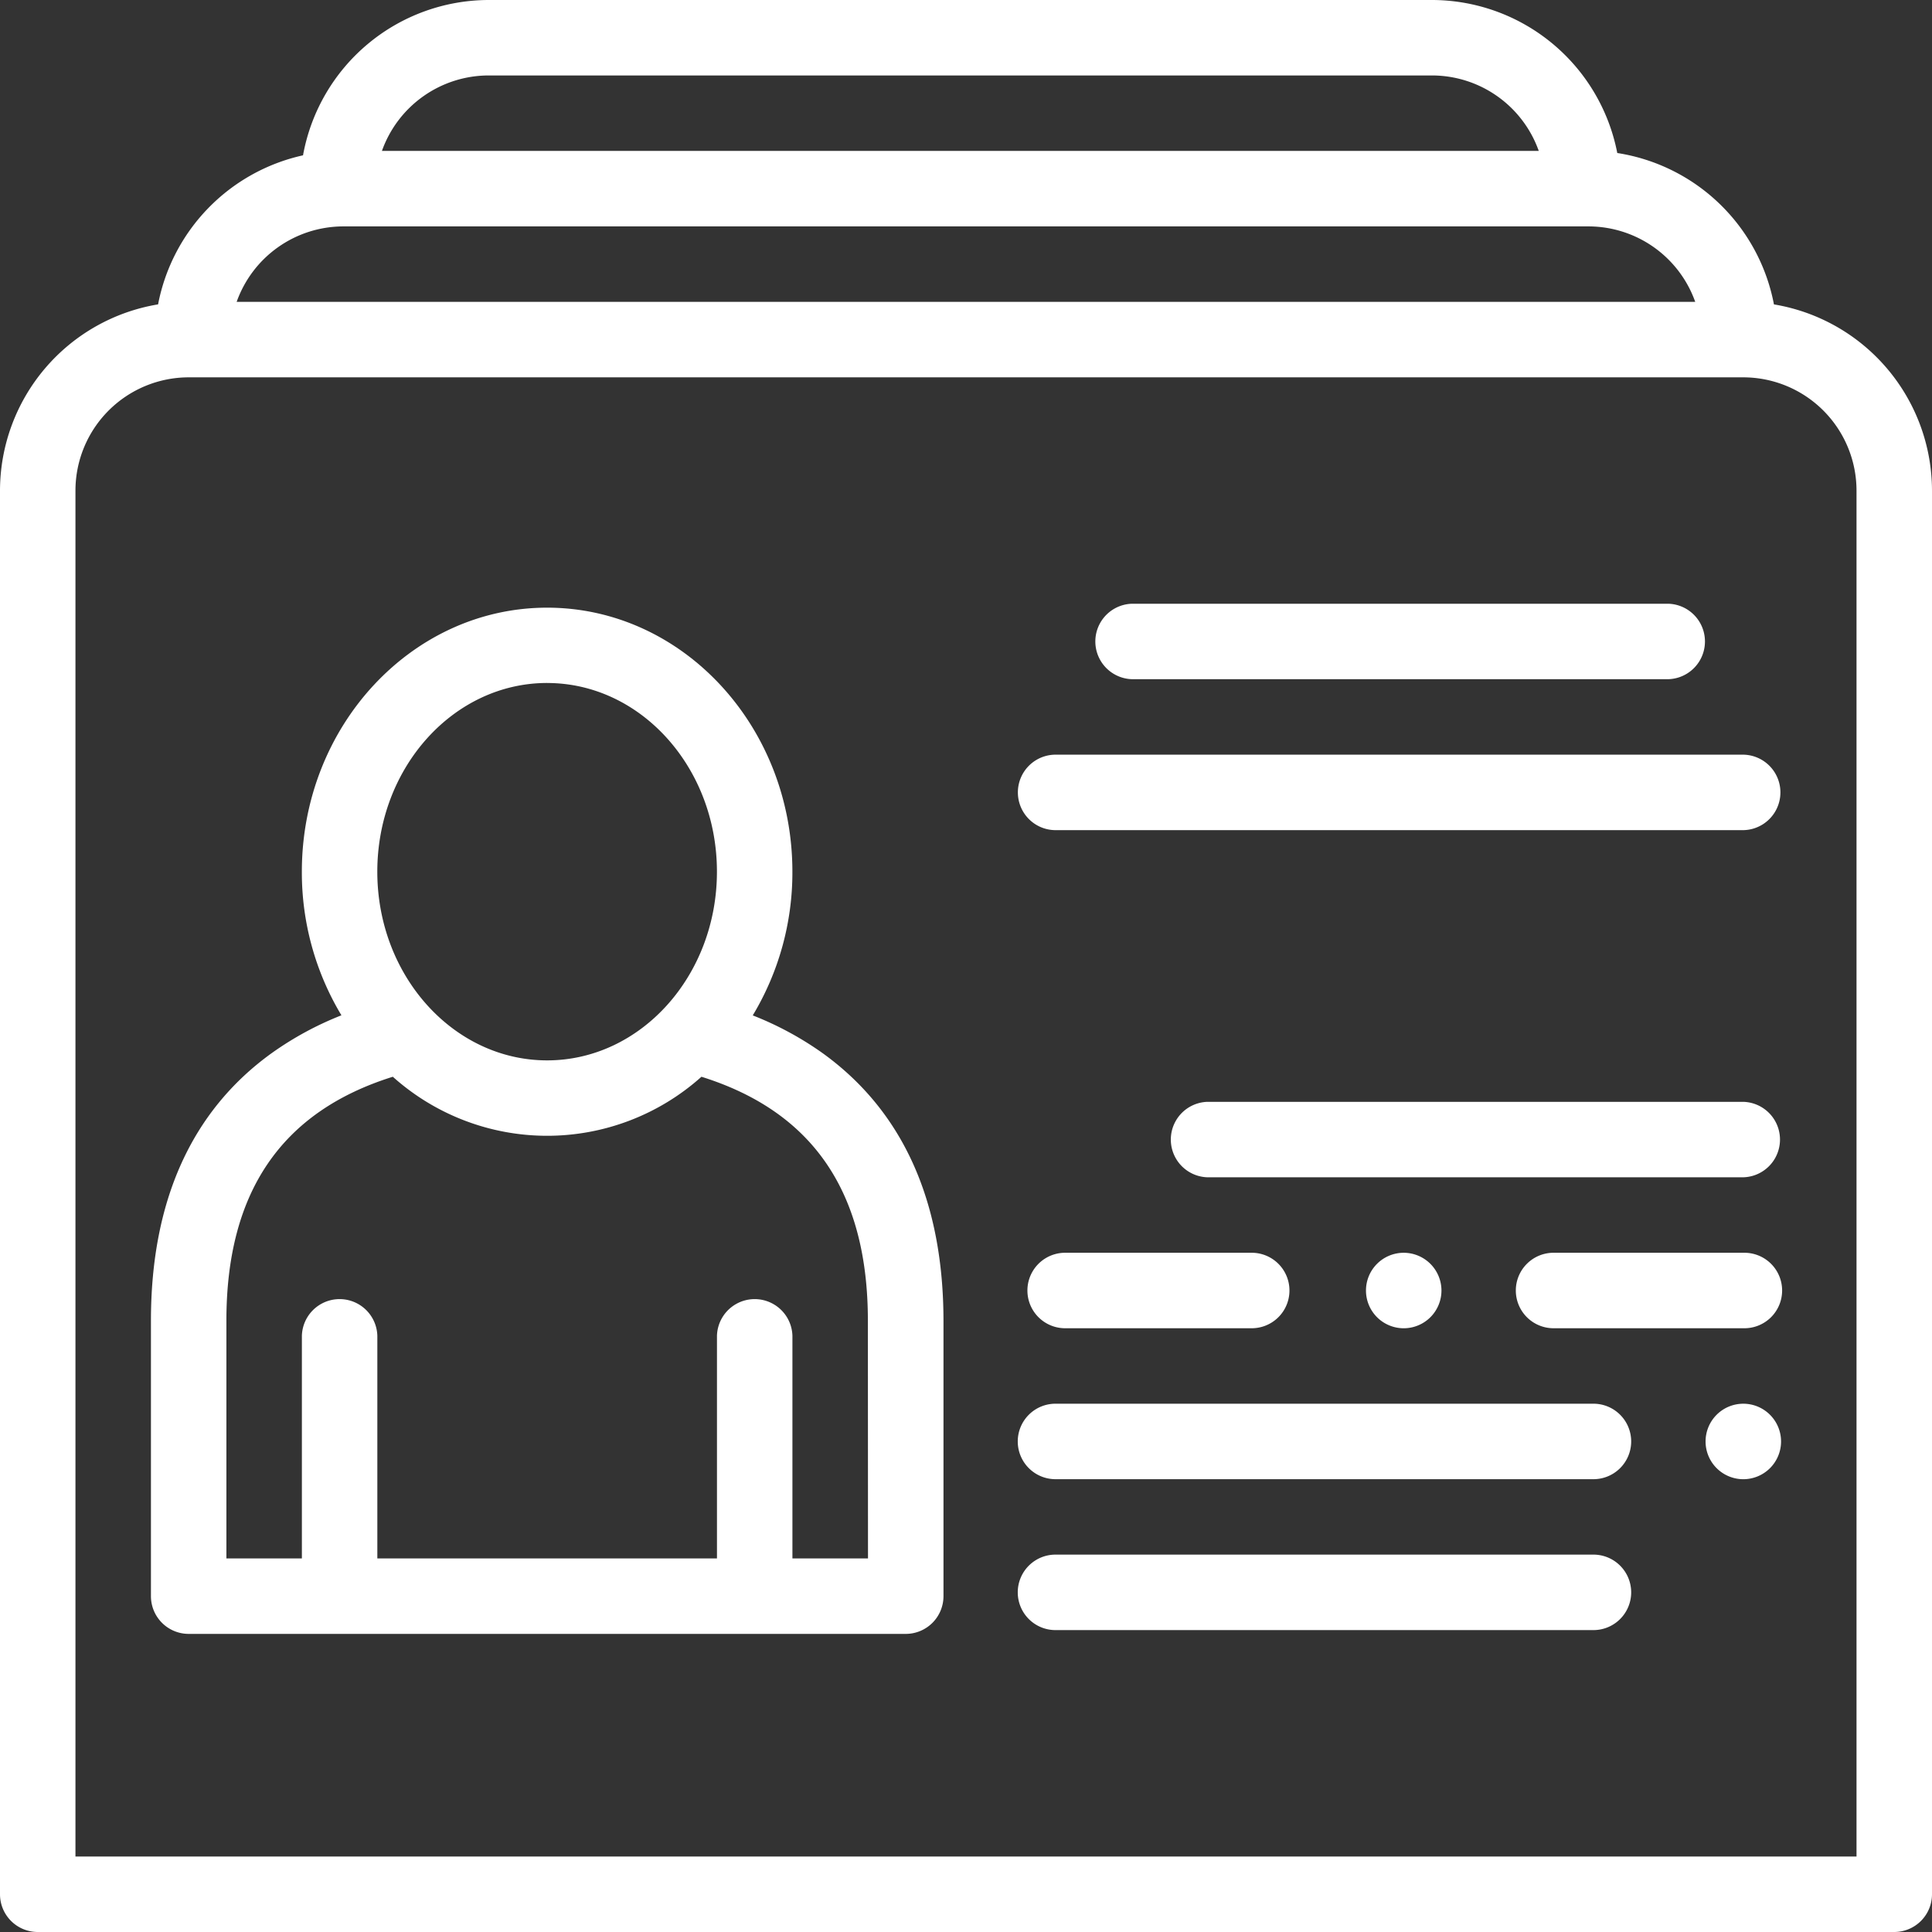 <svg id="client" xmlns="http://www.w3.org/2000/svg" width="64.395" height="64.395" viewBox="0 0 64.395 64.395">
  <rect x="0" y="0" width="64.395" height="64.395" fill="#333333" stroke="none"/>
  <g id="Gruppe_171" data-name="Gruppe 171">
    <g id="Gruppe_170" data-name="Gruppe 170">
      <path id="Pfad_185" data-name="Pfad 185" d="M59.127,10.146A6.3,6.3,0,0,0,53.905,5.1,6.3,6.3,0,0,0,47.73,0H16.287A6.3,6.3,0,0,0,10.1,5.177a6.306,6.306,0,0,0-4.831,4.968A6.3,6.3,0,0,0,0,16.35V63.137a1.258,1.258,0,0,0,1.258,1.258H63.137a1.258,1.258,0,0,0,1.258-1.258V16.35A6.3,6.3,0,0,0,59.127,10.146ZM16.287,2.515H47.73a3.78,3.78,0,0,1,3.558,2.515H12.73A3.78,3.78,0,0,1,16.287,2.515ZM11.445,7.546h41.5a3.78,3.78,0,0,1,3.558,2.515H7.888A3.78,3.78,0,0,1,11.445,7.546ZM61.879,61.879H2.515V16.35a3.777,3.777,0,0,1,3.773-3.773H58.106a3.777,3.777,0,0,1,3.773,3.773Z" fill="#fff"/>
    </g>
  </g>
  <g id="Gruppe_173" data-name="Gruppe 173" transform="translate(5.031 20.249)">
    <g id="Gruppe_172" data-name="Gruppe 172">
      <path id="Pfad_186" data-name="Pfad 186" d="M62.39,175.855a10.832,10.832,0,0,0-2.331-1.26,9.24,9.24,0,0,0,1.321-4.79c0-4.855-3.667-8.8-8.175-8.8s-8.175,3.949-8.175,8.8a9.241,9.241,0,0,0,1.319,4.787,10.831,10.831,0,0,0-2.329,1.264C41.353,177.78,40,180.78,40,184.771v9.181a1.258,1.258,0,0,0,1.258,1.258h23.9a1.258,1.258,0,0,0,1.258-1.258v-9.181C66.412,180.78,65.059,177.78,62.39,175.855Zm-9.185-12.339c3.121,0,5.66,2.821,5.66,6.289s-2.539,6.289-5.66,6.289-5.66-2.821-5.66-6.289S50.085,163.515,53.206,163.515ZM63.9,192.694H61.381v-7.42a1.258,1.258,0,0,0-2.515,0v7.42H47.546v-7.42a1.258,1.258,0,0,0-2.515,0v7.42H42.515v-7.924c0-4.277,1.826-6.965,5.547-8.13a7.707,7.707,0,0,0,10.287,0c3.721,1.165,5.547,3.853,5.547,8.131Z" transform="translate(-40 -161)" fill="#fff"/>
    </g>
  </g>
  <g id="Gruppe_175" data-name="Gruppe 175" transform="translate(33.958 25.154)">
    <g id="Gruppe_174" data-name="Gruppe 174">
      <path id="Pfad_187" data-name="Pfad 187" d="M294.162,200h-22.9a1.258,1.258,0,1,0,0,2.515h22.9a1.258,1.258,0,0,0,0-2.515Z" transform="translate(-270 -200)" fill="#fff"/>
    </g>
  </g>
  <g id="Gruppe_177" data-name="Gruppe 177" transform="translate(36.473 20.123)">
    <g id="Gruppe_176" data-name="Gruppe 176">
      <path id="Pfad_188" data-name="Pfad 188" d="M309.131,160H291.258a1.258,1.258,0,0,0,0,2.515h17.874a1.258,1.258,0,0,0,0-2.515Z" transform="translate(-290 -160)" fill="#fff"/>
    </g>
  </g>
  <g id="Gruppe_179" data-name="Gruppe 179" transform="translate(38.989 36.725)">
    <g id="Gruppe_178" data-name="Gruppe 178">
      <path id="Pfad_189" data-name="Pfad 189" d="M329.117,292H311.258a1.258,1.258,0,0,0,0,2.515h17.859a1.258,1.258,0,0,0,0-2.515Z" transform="translate(-310 -292)" fill="#fff"/>
    </g>
  </g>
  <g id="Gruppe_181" data-name="Gruppe 181" transform="translate(45.529 41.756)">
    <g id="Gruppe_180" data-name="Gruppe 180">
      <path id="Pfad_190" data-name="Pfad 190" d="M363.258,332a1.258,1.258,0,1,0,1.258,1.258A1.26,1.26,0,0,0,363.258,332Z" transform="translate(-362 -332)" fill="#fff"/>
    </g>
  </g>
  <g id="Gruppe_183" data-name="Gruppe 183" transform="translate(34.21 41.756)">
    <g id="Gruppe_182" data-name="Gruppe 182">
      <path id="Pfad_191" data-name="Pfad 191" d="M279.546,332h-6.289a1.258,1.258,0,0,0,0,2.515h6.289a1.258,1.258,0,0,0,0-2.515Z" transform="translate(-272 -332)" fill="#fff"/>
    </g>
  </g>
  <g id="Gruppe_185" data-name="Gruppe 185" transform="translate(50.56 41.756)">
    <g id="Gruppe_184" data-name="Gruppe 184">
      <path id="Pfad_192" data-name="Pfad 192" d="M409.546,332h-6.289a1.258,1.258,0,1,0,0,2.515h6.289a1.258,1.258,0,1,0,0-2.515Z" transform="translate(-402 -332)" fill="#fff"/>
    </g>
  </g>
  <g id="Gruppe_187" data-name="Gruppe 187" transform="translate(56.848 46.787)">
    <g id="Gruppe_186" data-name="Gruppe 186">
      <path id="Pfad_193" data-name="Pfad 193" d="M453.258,372a1.258,1.258,0,1,0,1.258,1.258A1.259,1.259,0,0,0,453.258,372Z" transform="translate(-452 -372)" fill="#fff"/>
    </g>
  </g>
  <g id="Gruppe_189" data-name="Gruppe 189" transform="translate(33.958 46.787)">
    <g id="Gruppe_188" data-name="Gruppe 188">
      <path id="Pfad_194" data-name="Pfad 194" d="M289.117,372H271.258a1.258,1.258,0,1,0,0,2.515h17.859a1.258,1.258,0,1,0,0-2.515Z" transform="translate(-270 -372)" fill="#fff"/>
    </g>
  </g>
  <g id="Gruppe_191" data-name="Gruppe 191" transform="translate(33.958 51.817)">
    <g id="Gruppe_190" data-name="Gruppe 190">
      <path id="Pfad_195" data-name="Pfad 195" d="M289.117,412H271.258a1.258,1.258,0,1,0,0,2.515h17.859a1.258,1.258,0,1,0,0-2.515Z" transform="translate(-270 -412)" fill="#fff"/>
    </g>
  </g>
</svg>
